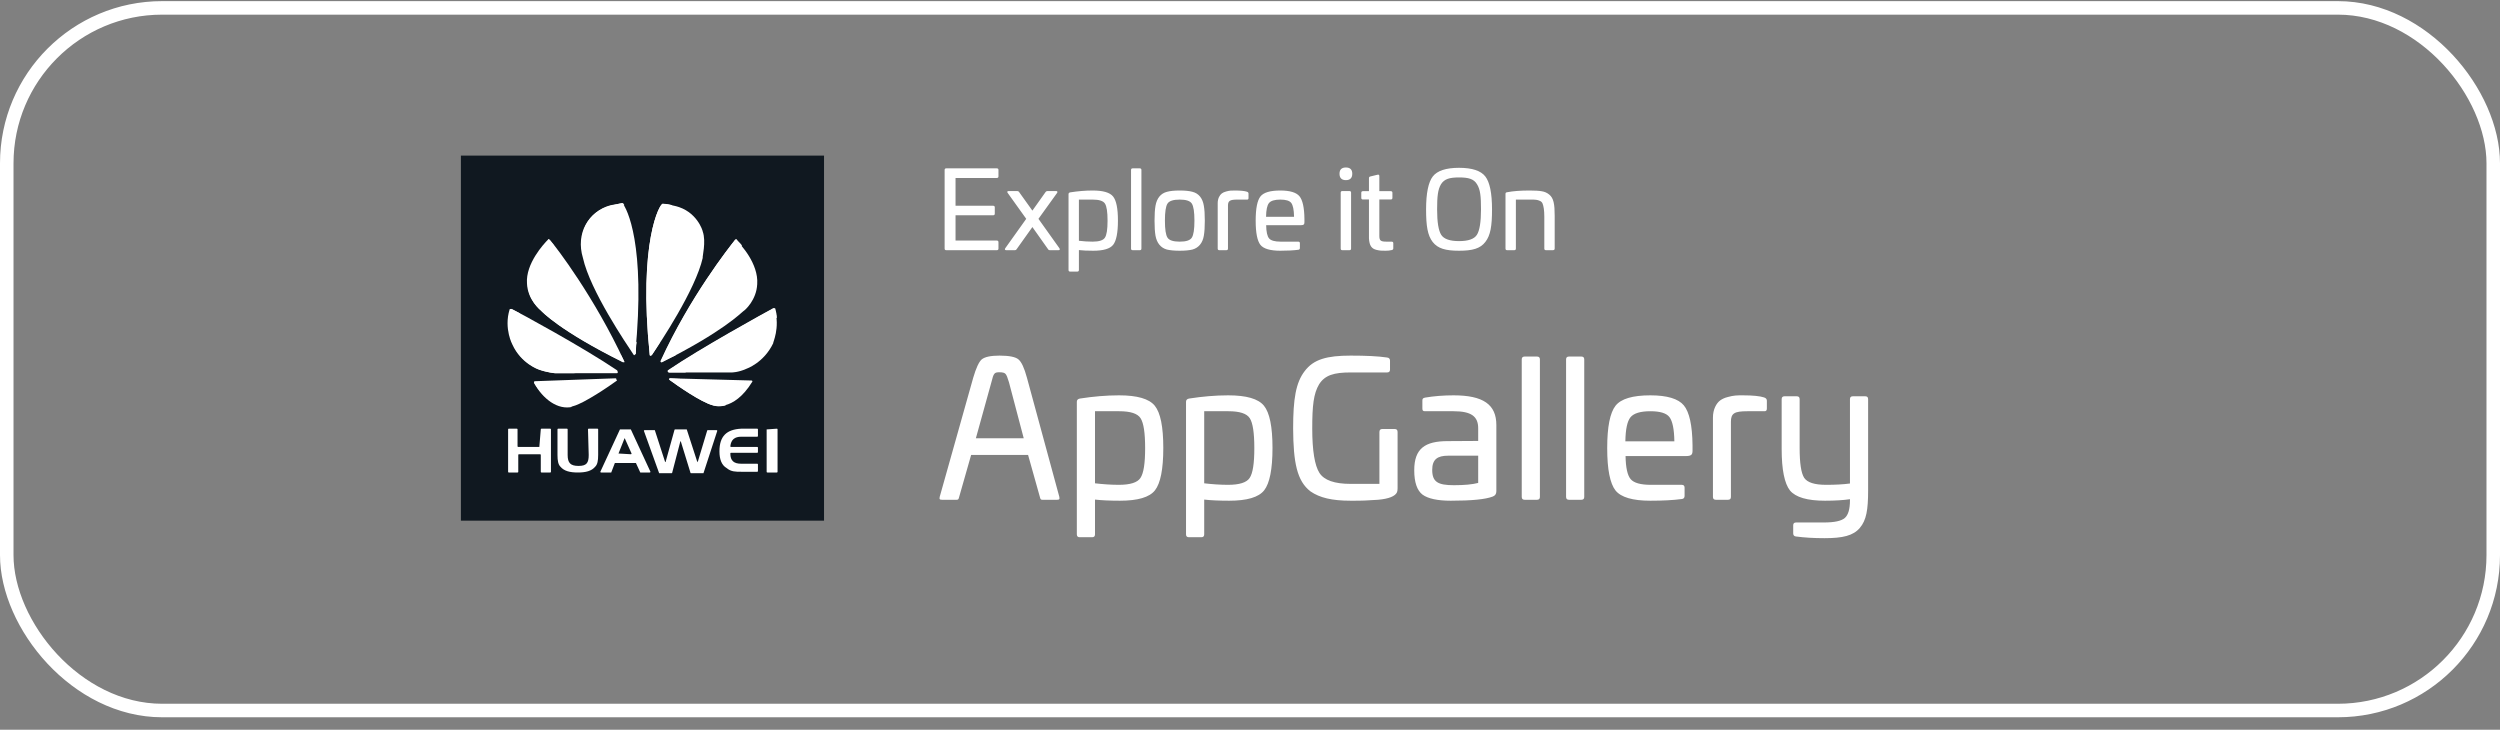 <?xml version="1.0" encoding="UTF-8"?> <svg xmlns="http://www.w3.org/2000/svg" width="185" height="54" viewBox="0 0 185 54" fill="none"><rect x="0" y="0" width="185" height="54" fill="#808080" stroke="none"/><rect x="0.5" y="0.584" width="184" height="51.994" rx="11.5" stroke="white"></rect><path d="M70.022 12.458C69.942 12.458 69.902 12.498 69.902 12.578V18.394C69.902 18.474 69.942 18.514 70.022 18.514H73.766C73.846 18.514 73.886 18.474 73.886 18.394V17.922C73.886 17.842 73.846 17.802 73.766 17.802H70.71V15.93H73.494C73.574 15.93 73.614 15.89 73.614 15.81V15.346C73.614 15.266 73.574 15.226 73.494 15.226H70.71V13.17H73.766C73.846 13.17 73.886 13.13 73.886 13.05V12.578C73.886 12.498 73.846 12.458 73.766 12.458H70.022ZM77.509 14.138C77.453 14.138 77.405 14.162 77.373 14.21L76.397 15.586L75.413 14.21C75.381 14.162 75.341 14.138 75.285 14.138H74.629C74.533 14.138 74.509 14.21 74.573 14.282L75.941 16.194L74.389 18.37C74.333 18.458 74.365 18.514 74.461 18.514H75.109C75.165 18.514 75.205 18.49 75.229 18.442L76.397 16.802L77.557 18.442C77.581 18.49 77.621 18.514 77.677 18.514H78.333C78.421 18.514 78.453 18.458 78.397 18.37L76.845 16.194L78.221 14.282C78.277 14.21 78.253 14.138 78.157 14.138H77.509ZM80.855 14.098C80.319 14.098 79.767 14.146 79.199 14.234C79.111 14.25 79.071 14.298 79.071 14.37V19.978C79.071 20.058 79.111 20.098 79.191 20.098H79.719C79.799 20.098 79.839 20.058 79.839 19.978V18.506C80.119 18.538 80.471 18.554 80.895 18.554C81.647 18.554 82.143 18.41 82.375 18.114C82.607 17.818 82.727 17.226 82.727 16.322C82.727 15.426 82.607 14.834 82.367 14.538C82.127 14.242 81.623 14.098 80.855 14.098ZM80.863 14.77C81.335 14.77 81.639 14.866 81.767 15.066C81.895 15.266 81.959 15.682 81.959 16.33C81.959 16.978 81.895 17.394 81.759 17.594C81.631 17.786 81.327 17.882 80.847 17.882C80.519 17.882 80.183 17.858 79.839 17.818V14.77H80.863ZM83.817 12.458C83.737 12.458 83.697 12.498 83.697 12.578V18.394C83.697 18.474 83.737 18.514 83.817 18.514H84.344C84.424 18.514 84.465 18.474 84.465 18.394V12.578C84.465 12.498 84.424 12.458 84.344 12.458H83.817ZM86.356 14.194C85.883 14.314 85.603 14.682 85.507 15.226C85.46 15.49 85.436 15.858 85.436 16.33C85.436 16.802 85.46 17.17 85.507 17.442C85.603 17.978 85.891 18.338 86.347 18.466C86.579 18.522 86.9 18.554 87.299 18.554C87.7 18.554 88.011 18.522 88.243 18.466C88.7 18.338 88.996 17.978 89.084 17.442C89.132 17.17 89.156 16.802 89.156 16.33C89.156 15.858 89.132 15.49 89.084 15.226C88.996 14.682 88.716 14.314 88.243 14.194C88.011 14.13 87.7 14.098 87.299 14.098C86.9 14.098 86.588 14.13 86.356 14.194ZM87.299 14.77C87.772 14.77 88.067 14.866 88.195 15.066C88.323 15.266 88.388 15.682 88.388 16.33C88.388 16.97 88.323 17.386 88.195 17.586C88.067 17.786 87.772 17.882 87.299 17.882C86.828 17.882 86.523 17.786 86.395 17.586C86.267 17.386 86.204 16.97 86.204 16.33C86.204 15.682 86.267 15.266 86.395 15.066C86.523 14.866 86.828 14.77 87.299 14.77ZM91.374 14.098C91.126 14.098 90.99 14.098 90.734 14.17C90.606 14.202 90.502 14.25 90.414 14.314C90.254 14.434 90.11 14.69 90.11 15.034V18.394C90.11 18.474 90.15 18.514 90.23 18.514H90.75C90.83 18.514 90.87 18.474 90.87 18.394V15.218C90.87 14.858 91.014 14.77 91.566 14.77H92.262C92.35 14.778 92.39 14.746 92.39 14.658V14.322C92.39 14.258 92.35 14.21 92.27 14.186C92.102 14.13 91.806 14.098 91.374 14.098ZM94.744 14.098C94 14.098 93.504 14.242 93.272 14.538C93.04 14.834 92.92 15.426 92.92 16.33C92.92 17.234 93.04 17.826 93.272 18.122C93.504 18.41 94 18.554 94.744 18.554C95.28 18.554 95.728 18.53 96.08 18.482C96.152 18.474 96.192 18.426 96.192 18.354V18.002C96.192 17.922 96.152 17.882 96.072 17.882H94.76C94.336 17.882 94.048 17.802 93.912 17.642C93.776 17.482 93.704 17.154 93.696 16.666H96.24C96.472 16.666 96.528 16.61 96.528 16.442V16.21C96.52 15.362 96.392 14.802 96.16 14.522C95.928 14.242 95.456 14.098 94.744 14.098ZM94.744 14.77C95.152 14.77 95.424 14.85 95.552 15.018C95.68 15.186 95.752 15.522 95.76 16.042H93.688C93.696 15.53 93.768 15.194 93.904 15.026C94.04 14.858 94.32 14.77 94.744 14.77ZM100.068 12.858C100.068 12.546 99.908 12.394 99.596 12.394C99.284 12.394 99.124 12.546 99.124 12.858C99.124 13.17 99.284 13.33 99.596 13.33C99.908 13.33 100.068 13.17 100.068 12.858ZM99.332 14.138C99.252 14.138 99.212 14.178 99.212 14.258V18.394C99.212 18.474 99.252 18.514 99.332 18.514H99.86C99.94 18.514 99.98 18.474 99.98 18.394V14.258C99.98 14.178 99.94 14.138 99.86 14.138H99.332ZM101.407 13.058C101.335 13.074 101.303 13.114 101.303 13.186V14.146H100.855C100.775 14.146 100.735 14.186 100.735 14.266V14.642C100.735 14.722 100.775 14.762 100.855 14.762H101.303V17.642C101.335 18.186 101.503 18.402 101.855 18.49C102.119 18.554 102.223 18.554 102.535 18.554C102.703 18.554 102.855 18.538 102.983 18.506C103.063 18.49 103.103 18.45 103.103 18.378V17.994C103.103 17.922 103.063 17.882 102.975 17.882H102.591C102.167 17.882 102.071 17.802 102.071 17.45V14.762H102.911C102.999 14.762 103.039 14.722 103.039 14.642V14.266C103.039 14.186 102.999 14.146 102.911 14.146H102.071V13.034C102.071 12.938 102.023 12.906 101.935 12.93L101.407 13.058ZM110.41 15.498C110.41 14.298 110.242 13.482 109.914 13.058C109.586 12.634 108.938 12.418 107.97 12.418C107.002 12.418 106.354 12.634 106.026 13.058C105.698 13.482 105.53 14.298 105.53 15.498C105.53 16.722 105.642 17.418 106.018 17.906C106.402 18.394 106.97 18.554 107.97 18.554C108.97 18.554 109.538 18.394 109.914 17.906C110.298 17.418 110.41 16.722 110.41 15.498ZM106.346 15.498C106.346 14.53 106.402 14.026 106.634 13.634C106.882 13.242 107.266 13.13 107.97 13.13C108.674 13.13 109.066 13.242 109.298 13.634C109.546 14.026 109.594 14.53 109.594 15.498C109.594 16.434 109.49 17.066 109.29 17.378C109.09 17.69 108.65 17.842 107.97 17.842C107.29 17.842 106.85 17.69 106.65 17.378C106.45 17.066 106.346 16.434 106.346 15.498ZM113.191 14.098C112.527 14.098 111.967 14.138 111.527 14.226C111.447 14.242 111.407 14.25 111.407 14.354V18.394C111.407 18.474 111.447 18.514 111.527 18.514H112.055C112.135 18.514 112.175 18.474 112.175 18.394V14.77H113.271C113.631 14.77 113.759 14.778 113.951 14.866C114.047 14.906 114.111 14.97 114.151 15.066C114.223 15.25 114.279 15.546 114.279 16.034V18.394C114.279 18.474 114.319 18.514 114.399 18.514H114.911C114.999 18.514 115.047 18.474 115.047 18.394V15.97C115.047 15.106 114.967 14.658 114.647 14.402C114.487 14.266 114.303 14.186 114.095 14.154C113.887 14.114 113.583 14.098 113.191 14.098Z" fill="white"></path><path d="M73.964 26.315C73.306 26.315 72.872 26.413 72.648 26.595C72.438 26.777 72.228 27.239 72.018 27.953L69.54 36.759C69.498 36.941 69.54 36.983 69.708 36.983H70.8C70.912 36.983 70.94 36.941 70.982 36.759L71.864 33.665H76.078L76.946 36.759C76.988 36.941 77.016 36.983 77.128 36.983H78.22C78.388 36.983 78.43 36.941 78.388 36.759L75.994 27.953C75.798 27.225 75.588 26.777 75.364 26.595C75.154 26.413 74.678 26.315 73.964 26.315ZM73.964 27.547C74.202 27.547 74.342 27.589 74.412 27.673C74.482 27.743 74.566 27.953 74.664 28.289L75.756 32.433H72.214L73.362 28.289C73.53 27.617 73.572 27.547 73.964 27.547ZM82.808 29.255C81.87 29.255 80.904 29.339 79.91 29.493C79.756 29.521 79.686 29.605 79.686 29.731V39.545C79.686 39.685 79.756 39.755 79.896 39.755H80.82C80.96 39.755 81.03 39.685 81.03 39.545V36.969C81.52 37.025 82.136 37.053 82.878 37.053C84.194 37.053 85.062 36.801 85.468 36.283C85.874 35.765 86.084 34.729 86.084 33.147C86.084 31.579 85.874 30.543 85.454 30.025C85.034 29.507 84.152 29.255 82.808 29.255ZM82.822 30.431C83.648 30.431 84.18 30.599 84.404 30.949C84.628 31.299 84.74 32.027 84.74 33.161C84.74 34.295 84.628 35.023 84.39 35.373C84.166 35.709 83.634 35.877 82.794 35.877C82.22 35.877 81.632 35.835 81.03 35.765V30.431H82.822ZM90.888 29.255C89.951 29.255 88.984 29.339 87.99 29.493C87.837 29.521 87.766 29.605 87.766 29.731V39.545C87.766 39.685 87.837 39.755 87.977 39.755H88.9C89.04 39.755 89.111 39.685 89.111 39.545V36.969C89.6 37.025 90.216 37.053 90.959 37.053C92.275 37.053 93.142 36.801 93.549 36.283C93.954 35.765 94.165 34.729 94.165 33.147C94.165 31.579 93.954 30.543 93.534 30.025C93.115 29.507 92.233 29.255 90.888 29.255ZM90.903 30.431C91.728 30.431 92.26 30.599 92.484 30.949C92.709 31.299 92.82 32.027 92.82 33.161C92.82 34.295 92.709 35.023 92.471 35.373C92.246 35.709 91.715 35.877 90.874 35.877C90.3 35.877 89.713 35.835 89.111 35.765V30.431H90.903ZM99.948 26.315C98.213 26.315 97.204 26.581 96.546 27.463C95.888 28.317 95.692 29.535 95.692 31.705C95.707 34.225 95.972 35.597 96.981 36.367C97.653 36.829 98.549 37.053 99.948 37.053C100.383 37.053 100.733 37.053 100.999 37.039L101.979 36.983C102.777 36.913 103.253 36.717 103.379 36.423C103.407 36.353 103.421 36.255 103.421 36.143V31.971C103.421 31.817 103.351 31.747 103.211 31.747H102.287C102.147 31.747 102.077 31.817 102.077 31.971V35.807H99.948C98.758 35.807 97.989 35.541 97.638 34.995C97.288 34.449 97.106 33.343 97.106 31.705C97.106 30.011 97.204 29.129 97.611 28.443C98.044 27.757 98.716 27.561 99.948 27.561H102.651C102.791 27.561 102.861 27.491 102.861 27.351V26.693C102.861 26.553 102.791 26.469 102.637 26.455C101.979 26.357 101.083 26.315 99.948 26.315ZM107.566 29.255C106.824 29.255 106.11 29.311 105.452 29.423C105.298 29.465 105.256 29.493 105.256 29.647V30.221C105.256 30.389 105.298 30.431 105.466 30.431H107.566C108.868 30.431 109.386 30.809 109.386 31.691V32.629L107.132 32.643C105.452 32.643 104.654 33.189 104.654 34.799C104.654 35.695 104.864 36.297 105.27 36.605C105.676 36.899 106.376 37.053 107.356 37.053C108.882 37.053 109.918 36.955 110.464 36.745C110.646 36.675 110.73 36.549 110.73 36.353V31.453C110.73 29.927 109.75 29.255 107.566 29.255ZM109.386 35.737C108.952 35.849 108.364 35.905 107.594 35.905C106.404 35.905 105.984 35.667 105.984 34.771C105.984 34.001 106.362 33.721 107.16 33.721H109.386V35.737ZM112.819 26.385C112.679 26.385 112.609 26.455 112.609 26.595V36.773C112.609 36.913 112.679 36.983 112.819 36.983H113.743C113.883 36.983 113.953 36.913 113.953 36.773V26.595C113.953 26.455 113.883 26.385 113.743 26.385H112.819ZM116.1 26.385C115.96 26.385 115.89 26.455 115.89 26.595V36.773C115.89 36.913 115.96 36.983 116.1 36.983H117.024C117.164 36.983 117.234 36.913 117.234 36.773V26.595C117.234 26.455 117.164 26.385 117.024 26.385H116.1ZM122.125 29.255C120.823 29.255 119.955 29.507 119.549 30.025C119.143 30.543 118.933 31.579 118.933 33.161C118.933 34.743 119.143 35.779 119.549 36.297C119.955 36.801 120.823 37.053 122.125 37.053C123.063 37.053 123.847 37.011 124.463 36.927C124.589 36.913 124.659 36.829 124.659 36.703V36.087C124.659 35.947 124.589 35.877 124.449 35.877H122.153C121.411 35.877 120.907 35.737 120.669 35.457C120.431 35.177 120.305 34.603 120.291 33.749H124.743C125.149 33.749 125.247 33.651 125.247 33.357V32.951C125.233 31.467 125.009 30.487 124.603 29.997C124.197 29.507 123.371 29.255 122.125 29.255ZM122.125 30.431C122.839 30.431 123.315 30.571 123.539 30.865C123.763 31.159 123.889 31.747 123.903 32.657H120.277C120.291 31.761 120.417 31.173 120.655 30.879C120.893 30.585 121.383 30.431 122.125 30.431ZM128.97 29.255C128.536 29.255 128.298 29.255 127.85 29.381C127.626 29.437 127.444 29.521 127.29 29.633C127.01 29.843 126.758 30.291 126.758 30.893V36.773C126.758 36.913 126.828 36.983 126.968 36.983H127.878C128.018 36.983 128.088 36.913 128.088 36.773V31.215C128.088 30.585 128.34 30.431 129.306 30.431H130.524C130.678 30.445 130.748 30.389 130.748 30.235V29.647C130.748 29.535 130.678 29.451 130.538 29.409C130.244 29.311 129.726 29.255 128.97 29.255ZM137.107 29.325C136.967 29.325 136.897 29.395 136.897 29.535V35.779C136.379 35.849 135.791 35.877 135.133 35.877C134.279 35.877 133.747 35.709 133.509 35.359C133.285 35.009 133.173 34.281 133.173 33.147V29.535C133.173 29.395 133.103 29.325 132.963 29.325H132.053C131.913 29.325 131.843 29.395 131.843 29.535V33.231C131.843 34.757 132.053 35.779 132.459 36.297C132.879 36.801 133.747 37.053 135.049 37.053C135.819 37.053 136.435 37.011 136.897 36.941V37.025C136.897 37.669 136.771 38.103 136.519 38.327C136.267 38.551 135.749 38.663 134.979 38.663H132.907C132.767 38.663 132.697 38.733 132.697 38.873V39.475C132.697 39.601 132.767 39.685 132.893 39.699C133.523 39.783 134.223 39.825 135.007 39.825C136.365 39.825 137.135 39.643 137.625 39.069C138.115 38.495 138.241 37.725 138.241 36.283V29.535C138.241 29.395 138.171 29.325 138.031 29.325H137.107Z" fill="white"></path><g clip-path="url(#clip0_511_966)"><path d="M60.978 11.514H34.106V38.531H60.978V11.514Z" fill="#101820"></path><path d="M40.717 17.782C40.663 17.728 40.61 17.728 40.61 17.782C40.287 18.106 38.944 19.565 39.051 21.024C39.105 22.267 40.018 22.969 40.072 23.023C40.126 23.077 41.416 24.482 46.091 26.806C46.091 26.806 46.145 26.806 46.199 26.806C46.199 26.806 46.253 26.752 46.199 26.752C43.995 21.997 41.147 18.268 40.717 17.782Z" fill="white"></path><path d="M45.608 28.048C45.608 27.994 45.554 27.994 45.554 27.994L39.589 28.21C39.535 28.21 39.481 28.265 39.535 28.319C40.18 29.453 41.309 30.318 42.437 30.048C43.243 29.831 45.071 28.589 45.662 28.157C45.608 28.102 45.608 28.048 45.608 28.048Z" fill="white"></path><path d="M45.661 27.4C43.189 25.725 38.514 23.185 37.869 22.861C37.815 22.861 37.761 22.861 37.761 22.915C37.331 24.32 37.976 25.509 37.976 25.509C38.621 26.914 39.911 27.346 39.911 27.346C40.502 27.562 41.093 27.616 41.093 27.616C41.201 27.616 44.748 27.616 45.661 27.616C45.715 27.616 45.715 27.562 45.715 27.562C45.715 27.454 45.661 27.4 45.661 27.4Z" fill="white"></path><path d="M45.123 15.242C43.511 15.675 42.597 17.296 43.135 19.079C43.672 21.51 46.359 25.455 46.897 26.265C46.951 26.319 46.951 26.265 46.951 26.265C47.004 26.265 47.004 26.211 47.004 26.211C47.811 17.998 46.359 15.405 46.091 15.08L46.037 15.026C45.768 15.08 45.123 15.242 45.123 15.242Z" fill="white"></path><path d="M52.003 17.134C52.003 17.08 51.573 15.621 49.961 15.243C49.961 15.243 49.531 15.134 49.047 15.081C48.832 15.026 47.22 17.89 48.08 26.265C48.08 26.319 48.133 26.319 48.133 26.319C48.187 26.319 48.241 26.265 48.241 26.265C48.832 25.401 51.465 21.456 52.003 19.079C51.949 19.079 52.272 17.89 52.003 17.134Z" fill="white"></path><path d="M49.585 27.994C49.531 27.994 49.477 28.048 49.531 28.102C50.122 28.535 51.896 29.777 52.756 29.994C52.756 29.994 54.26 30.534 55.658 28.265C55.712 28.21 55.658 28.157 55.604 28.157L49.585 27.994Z" fill="white"></path><path d="M57.324 22.861C57.324 22.807 57.27 22.807 57.216 22.807C56.518 23.186 51.896 25.725 49.424 27.4C49.37 27.454 49.424 27.562 49.477 27.562C50.445 27.562 54.099 27.562 54.153 27.562C54.153 27.562 54.637 27.562 55.228 27.292C55.228 27.292 56.518 26.86 57.216 25.401C57.163 25.401 57.754 24.266 57.324 22.861Z" fill="white"></path><path d="M56.034 21.024C56.141 19.511 54.797 18.052 54.475 17.782C54.421 17.728 54.367 17.728 54.367 17.782C53.938 18.322 51.035 21.997 48.886 26.698C48.832 26.752 48.94 26.86 48.993 26.806C53.508 24.536 54.797 23.186 55.012 23.023C55.12 22.969 55.98 22.213 56.034 21.024Z" fill="white"></path><path d="M45.984 26.319C41.953 24.212 40.986 23.131 40.825 22.969C40.771 22.915 39.857 22.213 39.803 20.97C39.696 19.835 40.448 18.755 40.986 18.16C40.825 17.944 40.717 17.836 40.663 17.728C40.61 17.674 40.556 17.674 40.556 17.728C40.233 18.052 38.89 19.511 38.997 20.97C39.051 22.213 39.965 22.915 40.018 22.969C40.072 23.023 41.362 24.428 46.038 26.752C46.038 26.752 46.091 26.752 46.145 26.752C46.145 26.752 46.199 26.698 46.145 26.698C46.145 26.59 46.038 26.482 45.984 26.319Z" fill="white"></path><path d="M41.846 27.562C41.846 27.562 41.254 27.562 40.663 27.292C40.663 27.292 39.373 26.86 38.728 25.455C38.728 25.455 38.191 24.482 38.46 23.185C38.137 23.023 37.922 22.915 37.815 22.861C37.761 22.861 37.707 22.861 37.707 22.915C37.277 24.32 37.922 25.509 37.922 25.509C38.567 26.914 39.857 27.346 39.857 27.346C40.448 27.562 41.039 27.616 41.039 27.616C41.093 27.616 41.738 27.616 42.598 27.616C42.168 27.562 41.899 27.562 41.846 27.562Z" fill="white"></path><path d="M47.113 25.347C46.092 23.834 44.372 20.97 43.942 19.079C43.405 17.296 44.318 15.675 45.931 15.242C45.931 15.242 46.038 15.242 46.199 15.188C46.199 15.134 46.145 15.134 46.145 15.08L46.092 15.026C45.823 15.08 45.178 15.188 45.178 15.188C43.566 15.621 42.652 17.242 43.19 19.025C43.727 21.456 46.414 25.401 46.952 26.211C47.005 26.265 47.005 26.211 47.005 26.211C47.059 26.211 47.059 26.157 47.059 26.157C47.059 25.941 47.059 25.617 47.113 25.347Z" fill="white"></path><path d="M49.746 15.188C49.584 15.134 49.316 15.081 49.047 15.081C48.832 15.026 47.22 17.89 48.08 26.265C48.08 26.319 48.133 26.319 48.133 26.319C48.187 26.319 48.241 26.265 48.241 26.265C48.348 26.103 48.563 25.779 48.832 25.347C48.241 18.647 49.316 15.783 49.746 15.188Z" fill="white"></path><path d="M50.391 28.048L49.585 27.994C49.531 27.994 49.531 28.048 49.531 28.102C50.122 28.535 51.896 29.777 52.756 29.994C52.756 29.994 53.132 30.156 53.723 29.994C52.756 29.724 51.036 28.481 50.391 28.048Z" fill="white"></path><path d="M57.485 23.51C57.485 23.294 57.431 23.077 57.378 22.861C57.378 22.807 57.324 22.807 57.27 22.807C56.571 23.186 51.95 25.725 49.477 27.4C49.424 27.454 49.477 27.562 49.531 27.562C49.8 27.562 50.23 27.562 50.713 27.562C52.702 26.211 55.712 24.482 57.485 23.51Z" fill="white"></path><path d="M54.905 18.16C54.744 17.944 54.583 17.836 54.529 17.728C54.475 17.674 54.421 17.674 54.421 17.728C53.991 18.268 51.089 21.943 48.94 26.644C48.886 26.698 48.993 26.806 49.047 26.752C49.369 26.59 49.638 26.427 49.961 26.319C51.734 22.429 53.991 19.349 54.905 18.16Z" fill="white"></path><path d="M39.911 33.074H38.352C38.352 33.074 38.298 33.074 38.298 33.02V31.777C38.298 31.777 38.298 31.723 38.245 31.723H37.653C37.653 31.723 37.6 31.723 37.6 31.777V34.911C37.6 34.911 37.6 34.965 37.653 34.965H38.298C38.298 34.965 38.352 34.965 38.352 34.911V33.668C38.352 33.668 38.352 33.614 38.406 33.614H39.964C39.964 33.614 40.018 33.614 40.018 33.668V34.911C40.018 34.911 40.018 34.965 40.072 34.965H40.717C40.717 34.965 40.77 34.965 40.77 34.911V31.777C40.77 31.777 40.77 31.723 40.717 31.723H40.072C40.072 31.723 40.018 31.723 40.018 31.777L39.911 33.074Z" fill="white"></path><path d="M43.565 33.668C43.565 34.262 43.404 34.478 42.812 34.478C42.221 34.478 42.006 34.262 42.006 33.668V31.777C42.006 31.777 42.006 31.723 41.953 31.723H41.308C41.308 31.723 41.254 31.723 41.254 31.777V33.668C41.254 34.1 41.308 34.37 41.469 34.532C41.738 34.857 42.167 34.965 42.759 34.965C43.35 34.965 43.78 34.857 44.048 34.532C44.21 34.37 44.264 34.1 44.264 33.668V31.777C44.264 31.777 44.264 31.723 44.21 31.723H43.565C43.565 31.723 43.511 31.723 43.511 31.777L43.565 33.668Z" fill="white"></path><path d="M45.876 31.777L44.425 34.911C44.425 34.911 44.425 34.965 44.478 34.965H45.177H45.231L45.5 34.262C45.5 34.262 45.5 34.262 45.553 34.262H47.005H47.058L47.381 34.965C47.381 34.965 47.381 34.965 47.434 34.965H48.079C48.133 34.965 48.133 34.911 48.133 34.911L46.682 31.777C46.682 31.777 46.682 31.777 46.628 31.777H45.876ZM45.768 33.56L46.198 32.479C46.198 32.425 46.252 32.425 46.252 32.479L46.736 33.56C46.736 33.56 46.736 33.614 46.682 33.614L45.768 33.56C45.768 33.614 45.768 33.614 45.768 33.56Z" fill="white"></path><path d="M51.573 34.1L50.82 31.777C50.82 31.777 50.82 31.777 50.767 31.777H49.96C49.96 31.777 49.907 31.777 49.907 31.831L49.262 34.154C49.262 34.208 49.208 34.208 49.208 34.154L48.456 31.831C48.456 31.831 48.456 31.831 48.402 31.831H47.703C47.703 31.831 47.649 31.831 47.649 31.885L48.778 35.019C48.778 35.019 48.778 35.019 48.832 35.019H49.692C49.692 35.019 49.745 35.019 49.745 34.965L50.337 32.695C50.337 32.641 50.39 32.641 50.39 32.695L51.089 34.965C51.089 34.965 51.089 35.019 51.143 35.019H52.003H52.056L53.078 31.885C53.078 31.885 53.078 31.831 53.024 31.831H52.379C52.379 31.831 52.325 31.831 52.325 31.885L51.626 34.208C51.626 34.154 51.573 34.154 51.573 34.1Z" fill="white"></path><path d="M53.239 33.398C53.239 33.992 53.401 34.425 53.777 34.641C54.099 34.911 54.422 34.911 54.852 34.911H56.034C56.034 34.911 56.088 34.911 56.088 34.857V34.37C56.088 34.37 56.088 34.316 56.034 34.316H54.852C54.314 34.316 54.045 34.1 54.045 33.56C54.045 33.56 54.045 33.506 54.099 33.506H56.034C56.034 33.506 56.088 33.506 56.088 33.452V33.128C56.088 33.128 56.088 33.074 56.034 33.074H54.099C54.099 33.074 54.045 33.074 54.045 33.02C54.099 32.533 54.368 32.317 54.852 32.317H56.034C56.034 32.317 56.088 32.317 56.088 32.263V31.777C56.088 31.777 56.088 31.723 56.034 31.723H54.852C53.777 31.777 53.239 32.263 53.239 33.398Z" fill="white"></path><path d="M56.732 31.777V34.911C56.732 34.911 56.732 34.965 56.786 34.965H57.485C57.485 34.965 57.539 34.965 57.539 34.911V31.777C57.539 31.777 57.539 31.723 57.485 31.723L56.732 31.777Z" fill="white"></path><path d="M40.395 28.481C40.395 28.481 40.341 28.427 40.341 28.373C40.341 28.319 40.287 28.265 40.287 28.265H39.589C39.535 28.265 39.481 28.319 39.535 28.373C40.18 29.507 41.255 30.372 42.383 30.102C41.577 29.886 40.879 29.237 40.395 28.481Z" fill="white"></path></g><defs><clipPath id="clip0_511_966"><rect width="26.872" height="27.017" fill="white" transform="translate(34.106 11.514)"></rect></clipPath></defs></svg> 